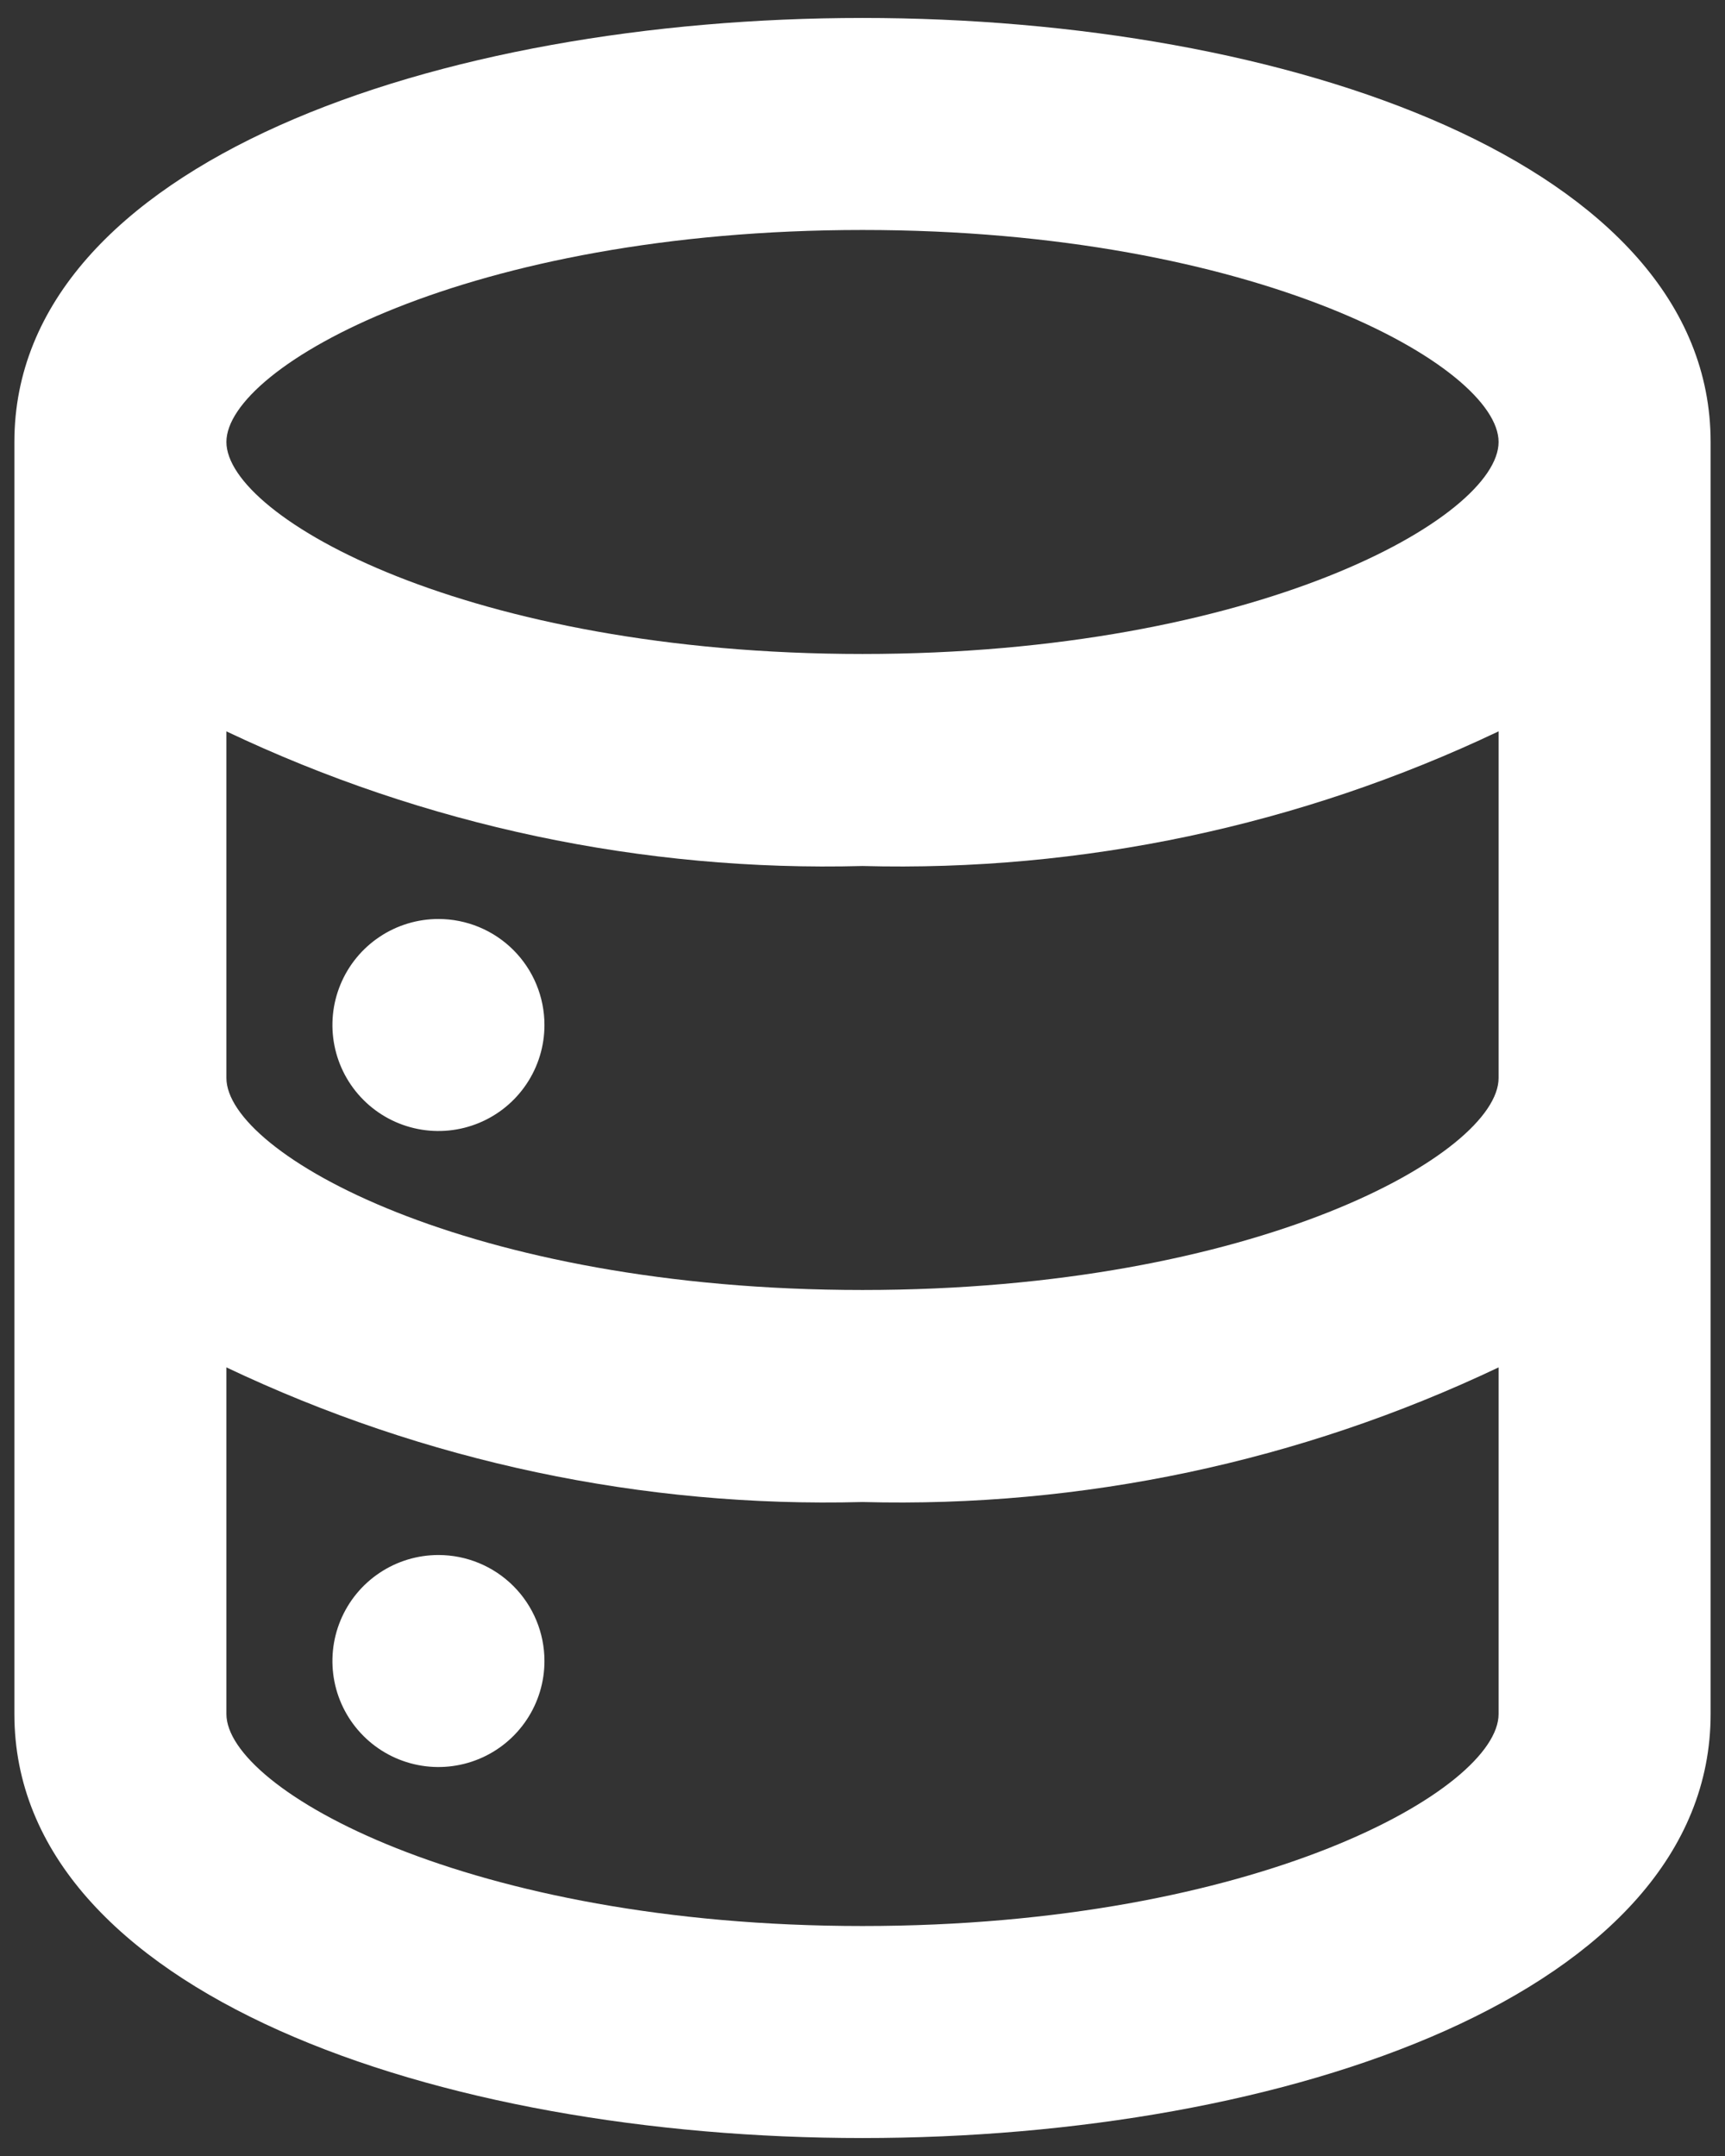 <svg width="80" height="100" viewBox="0 0 80 100" fill="none" xmlns="http://www.w3.org/2000/svg">
<rect x="0" y="0" width="80" height="100" fill="#333333" stroke="none"/>
<path d="M20.333 72.125C19.361 72.125 18.41 72.413 17.602 72.954C16.793 73.494 16.163 74.262 15.791 75.16C15.419 76.058 15.321 77.047 15.511 78.001C15.701 78.955 16.169 79.831 16.857 80.518C17.544 81.206 18.42 81.674 19.374 81.864C20.328 82.054 21.316 81.956 22.215 81.584C23.113 81.212 23.881 80.582 24.421 79.773C24.962 78.965 25.25 78.014 25.25 77.042C25.25 75.738 24.732 74.487 23.81 73.565C22.888 72.643 21.637 72.125 20.333 72.125ZM40 0.833C20.333 0.833 0.667 7.569 0.667 20.5V79.5C0.667 92.431 20.333 99.167 40 99.167C59.666 99.167 79.333 92.431 79.333 79.5V20.5C79.333 7.569 59.666 0.833 40 0.833ZM69.5 79.5C69.5 82.991 58.29 89.333 40 89.333C21.71 89.333 10.5 82.991 10.5 79.5V63.422C19.704 67.798 29.812 69.938 40 69.667C50.188 69.938 60.295 67.798 69.5 63.422V79.5ZM69.5 50C69.5 53.491 58.29 59.833 40 59.833C21.71 59.833 10.5 53.491 10.5 50V33.922C19.704 38.298 29.812 40.438 40 40.167C50.188 40.438 60.295 38.298 69.5 33.922V50ZM40 30.333C21.71 30.333 10.5 23.991 10.5 20.5C10.5 17.009 21.71 10.667 40 10.667C58.29 10.667 69.5 17.009 69.5 20.5C69.5 23.991 58.29 30.333 40 30.333ZM20.333 42.625C19.361 42.625 18.41 42.913 17.602 43.454C16.793 43.994 16.163 44.762 15.791 45.66C15.419 46.559 15.321 47.547 15.511 48.501C15.701 49.455 16.169 50.331 16.857 51.018C17.544 51.706 18.42 52.174 19.374 52.364C20.328 52.554 21.316 52.456 22.215 52.084C23.113 51.712 23.881 51.082 24.421 50.273C24.962 49.465 25.25 48.514 25.25 47.542C25.25 46.238 24.732 44.987 23.81 44.065C22.888 43.143 21.637 42.625 20.333 42.625Z" fill="white"/>
</svg>

